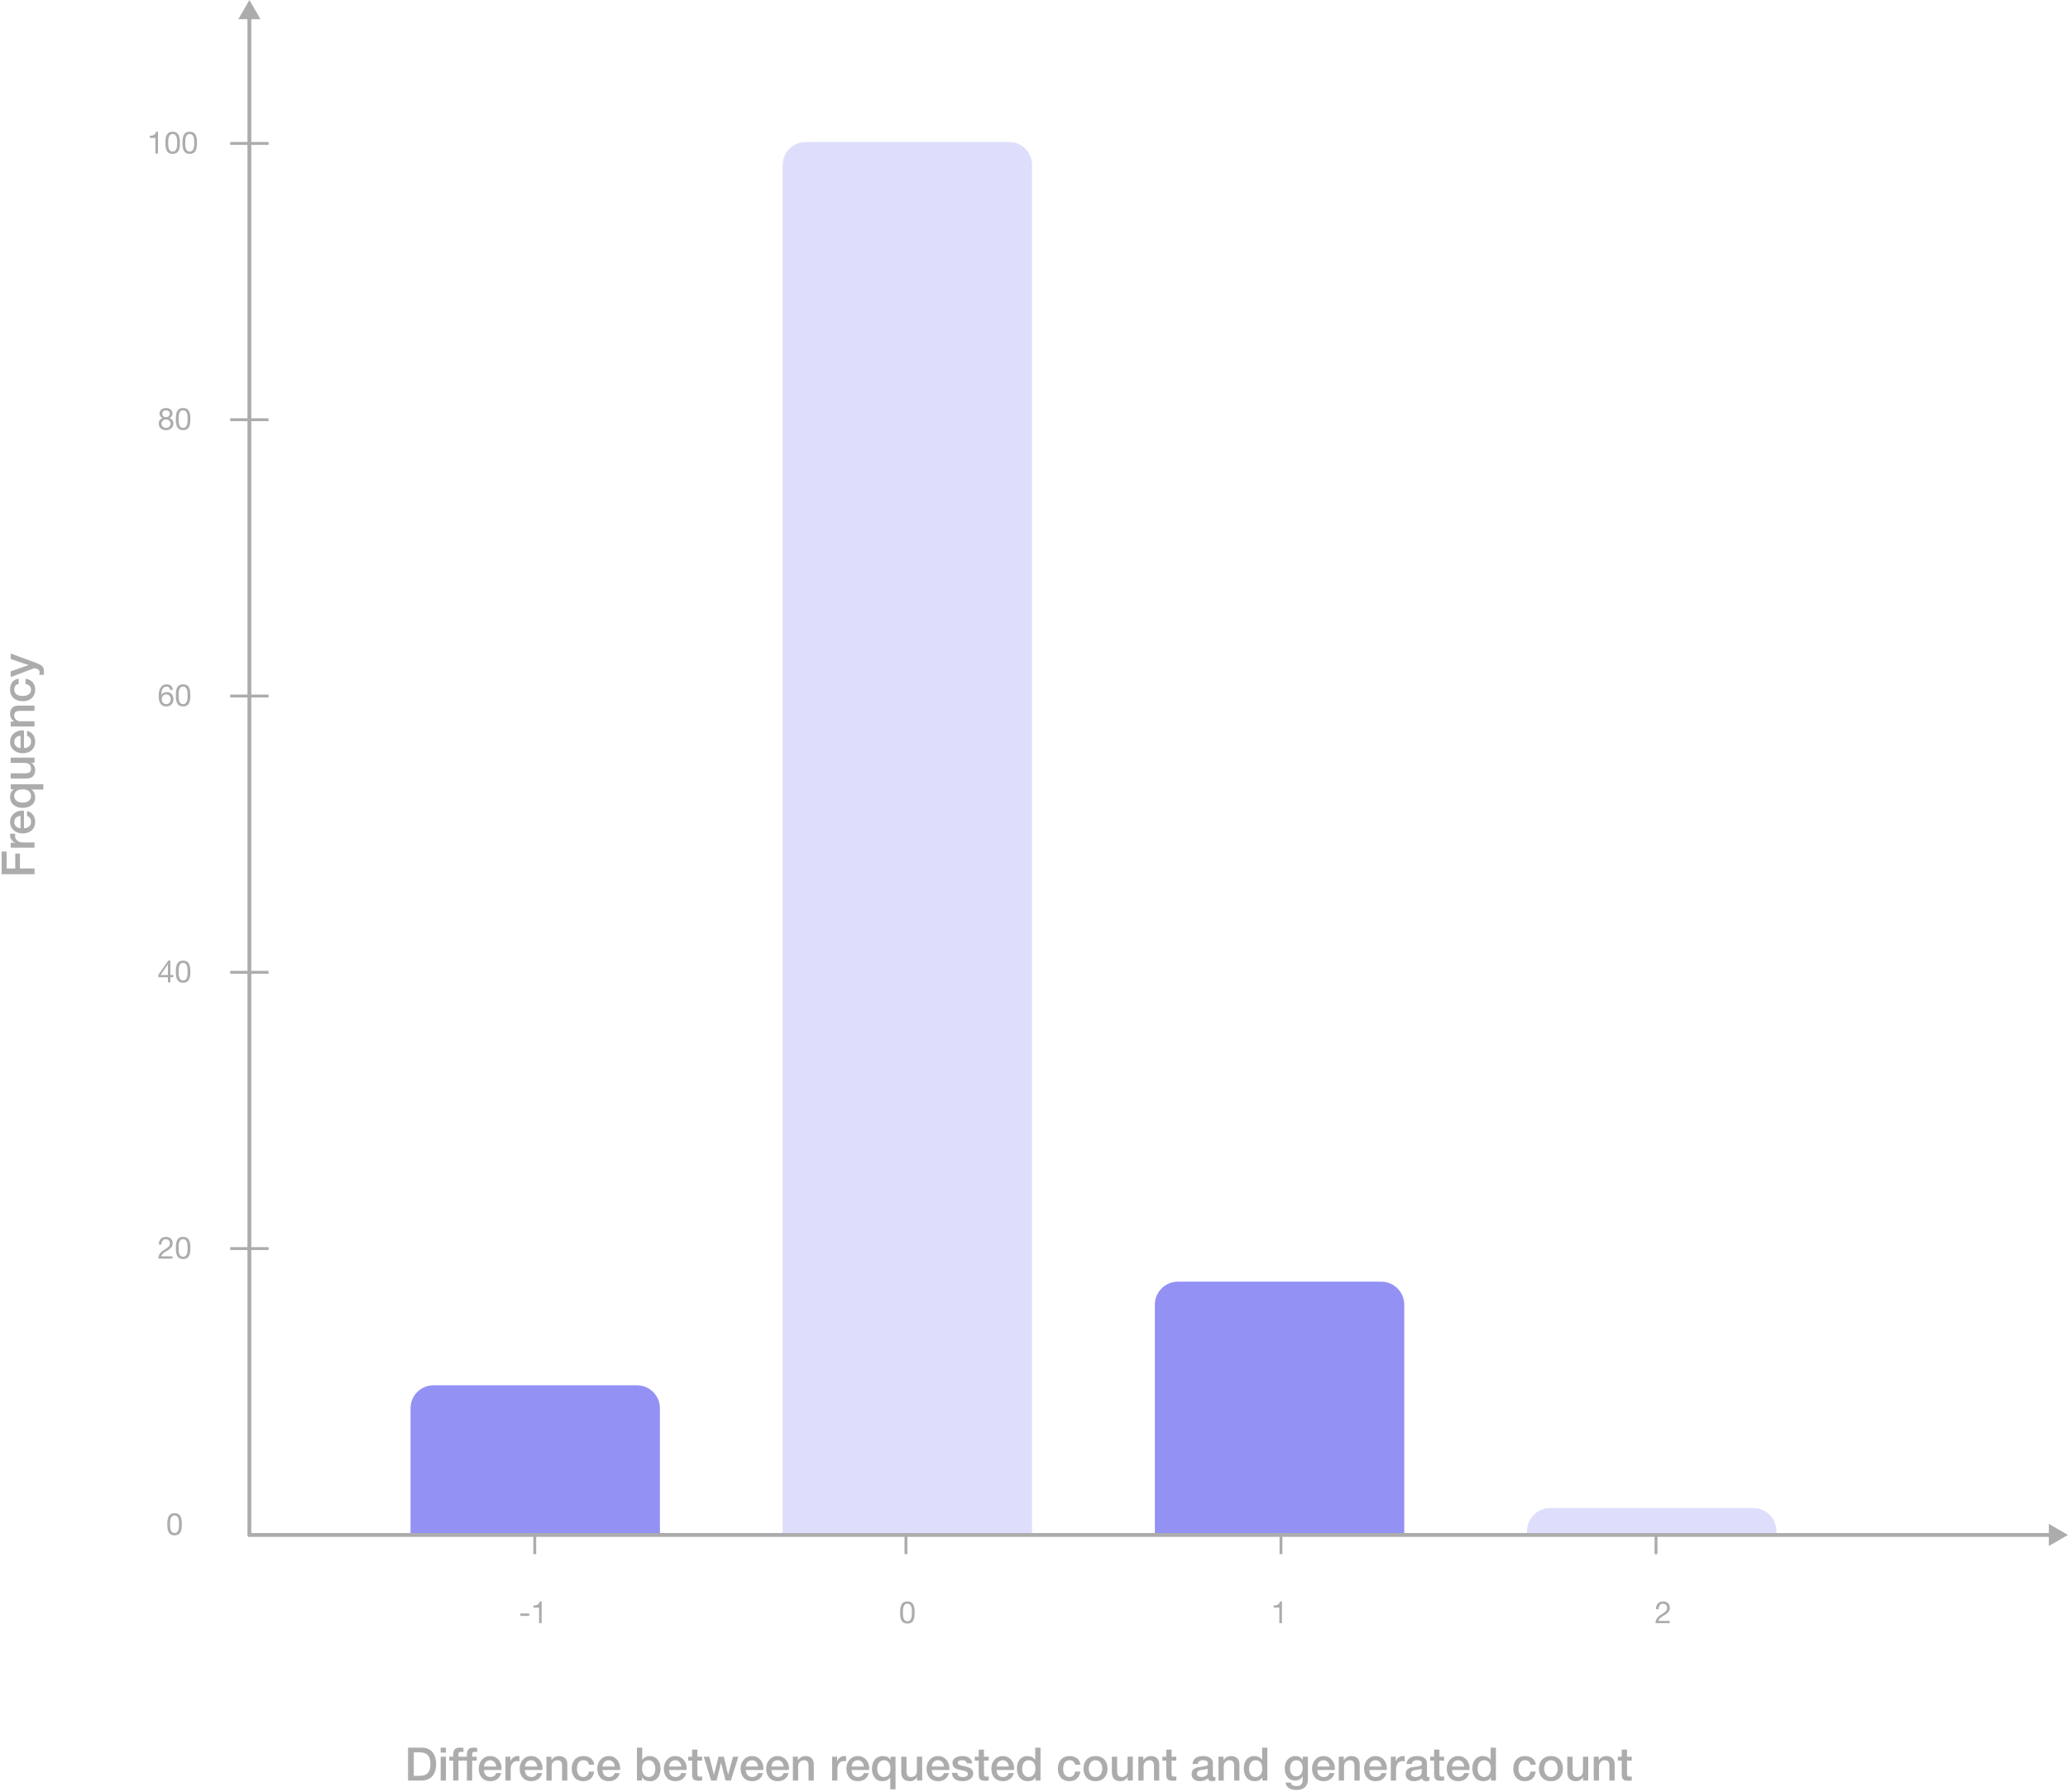 <svg xmlns="http://www.w3.org/2000/svg" width="539" height="467" viewBox="0 0 539 467" fill="none"><path d="M107.851 456.656V462.776H109.327C111.679 462.776 112.183 461.432 112.183 459.716C112.183 458 111.679 456.656 109.327 456.656H107.851ZM106.351 464V455.432H109.903C112.543 455.432 113.683 457.352 113.683 459.716C113.683 462.08 112.543 464 109.903 464H106.351ZM114.856 464V457.796H116.224V464H114.856ZM114.856 456.728V455.432H116.224V456.728H114.856ZM117.102 458.816V457.796H118.122V457.28C118.122 455.696 118.95 455.432 119.838 455.432C120.27 455.432 120.582 455.456 120.798 455.516V456.584C120.618 456.536 120.438 456.512 120.162 456.512C119.79 456.512 119.49 456.644 119.49 457.16V457.796H120.654V458.816H119.49V464H118.122V458.816H117.102ZM120.676 458.816V457.796H121.696V457.28C121.696 455.696 122.524 455.432 123.412 455.432C123.844 455.432 124.156 455.456 124.372 455.516V456.584C124.192 456.536 124.012 456.512 123.736 456.512C123.364 456.512 123.064 456.644 123.064 457.16V457.796H124.228V458.816H123.064V464H121.696V458.816H120.676ZM130.702 461.252H126.142C126.142 462.224 126.67 463.088 127.81 463.088C128.602 463.088 129.082 462.74 129.322 462.056H130.618C130.318 463.412 129.166 464.168 127.81 464.168C125.866 464.168 124.774 462.812 124.774 460.904C124.774 459.14 125.926 457.628 127.774 457.628C129.73 457.628 130.93 459.392 130.702 461.252ZM126.142 460.352H129.334C129.286 459.488 128.698 458.708 127.774 458.708C126.826 458.708 126.178 459.428 126.142 460.352ZM131.741 464V457.796H133.025V458.996H133.049C133.205 458.336 134.021 457.628 134.861 457.628C135.173 457.628 135.257 457.652 135.377 457.664V458.984C135.185 458.96 134.981 458.924 134.789 458.924C133.853 458.924 133.109 459.68 133.109 461.048V464H131.741ZM141.377 461.252H136.817C136.817 462.224 137.345 463.088 138.485 463.088C139.277 463.088 139.757 462.74 139.997 462.056H141.293C140.993 463.412 139.841 464.168 138.485 464.168C136.541 464.168 135.449 462.812 135.449 460.904C135.449 459.14 136.601 457.628 138.449 457.628C140.405 457.628 141.605 459.392 141.377 461.252ZM136.817 460.352H140.009C139.961 459.488 139.373 458.708 138.449 458.708C137.501 458.708 136.853 459.428 136.817 460.352ZM142.417 464V457.796H143.713V458.708L143.737 458.732C144.145 458.048 144.853 457.628 145.669 457.628C147.013 457.628 147.865 458.348 147.865 459.74V464H146.497V460.1C146.473 459.128 146.089 458.708 145.285 458.708C144.373 458.708 143.785 459.428 143.785 460.34V464H142.417ZM154.864 459.872H153.496C153.388 459.116 152.836 458.708 152.08 458.708C151.372 458.708 150.376 459.08 150.376 460.964C150.376 461.996 150.832 463.088 152.02 463.088C152.812 463.088 153.364 462.56 153.496 461.672H154.864C154.612 463.28 153.616 464.168 152.02 464.168C150.076 464.168 149.008 462.788 149.008 460.964C149.008 459.092 150.028 457.628 152.068 457.628C153.508 457.628 154.732 458.348 154.864 459.872ZM161.604 461.252H157.044C157.044 462.224 157.572 463.088 158.712 463.088C159.504 463.088 159.984 462.74 160.224 462.056H161.52C161.22 463.412 160.068 464.168 158.712 464.168C156.768 464.168 155.676 462.812 155.676 460.904C155.676 459.14 156.828 457.628 158.676 457.628C160.632 457.628 161.832 459.392 161.604 461.252ZM157.044 460.352H160.236C160.188 459.488 159.6 458.708 158.676 458.708C157.728 458.708 157.08 459.428 157.044 460.352ZM170.796 460.904C170.796 459.776 170.208 458.708 169.08 458.708C167.928 458.708 167.34 459.584 167.34 460.904C167.34 462.152 167.976 463.088 169.08 463.088C170.328 463.088 170.796 461.984 170.796 460.904ZM166.02 464V455.432H167.388V458.6H167.412C167.784 458 168.564 457.628 169.26 457.628C171.216 457.628 172.164 459.116 172.164 460.928C172.164 462.596 171.324 464.168 169.488 464.168C168.648 464.168 167.748 463.964 167.34 463.148H167.316V464H166.02ZM178.948 461.252H174.388C174.388 462.224 174.916 463.088 176.056 463.088C176.848 463.088 177.328 462.74 177.568 462.056H178.864C178.564 463.412 177.412 464.168 176.056 464.168C174.112 464.168 173.02 462.812 173.02 460.904C173.02 459.14 174.172 457.628 176.02 457.628C177.976 457.628 179.176 459.392 178.948 461.252ZM174.388 460.352H177.58C177.532 459.488 176.944 458.708 176.02 458.708C175.072 458.708 174.424 459.428 174.388 460.352ZM179.364 458.816V457.796H180.396V455.936H181.764V457.796H183V458.816H181.764V462.128C181.764 462.692 181.812 462.98 182.424 462.98C182.616 462.98 182.808 462.98 183 462.932V463.988C182.7 464.012 182.412 464.06 182.112 464.06C180.684 464.06 180.42 463.508 180.396 462.476V458.816H179.364ZM185.34 464L183.42 457.796H184.872L186.084 462.428H186.108L187.272 457.796H188.652L189.768 462.428H189.792L191.052 457.796H192.444L190.5 464H189.096L187.944 459.392H187.92L186.78 464H185.34ZM198.952 461.252H194.392C194.392 462.224 194.92 463.088 196.06 463.088C196.852 463.088 197.332 462.74 197.572 462.056H198.868C198.568 463.412 197.416 464.168 196.06 464.168C194.116 464.168 193.024 462.812 193.024 460.904C193.024 459.14 194.176 457.628 196.024 457.628C197.98 457.628 199.18 459.392 198.952 461.252ZM194.392 460.352H197.584C197.536 459.488 196.948 458.708 196.024 458.708C195.076 458.708 194.428 459.428 194.392 460.352ZM205.619 461.252H201.059C201.059 462.224 201.587 463.088 202.727 463.088C203.519 463.088 203.999 462.74 204.239 462.056H205.535C205.235 463.412 204.083 464.168 202.727 464.168C200.783 464.168 199.691 462.812 199.691 460.904C199.691 459.14 200.843 457.628 202.691 457.628C204.647 457.628 205.847 459.392 205.619 461.252ZM201.059 460.352H204.251C204.203 459.488 203.615 458.708 202.691 458.708C201.743 458.708 201.095 459.428 201.059 460.352ZM206.659 464V457.796H207.955V458.708L207.979 458.732C208.387 458.048 209.095 457.628 209.911 457.628C211.255 457.628 212.107 458.348 212.107 459.74V464H210.739V460.1C210.715 459.128 210.331 458.708 209.527 458.708C208.615 458.708 208.027 459.428 208.027 460.34V464H206.659ZM216.89 464V457.796H218.174V458.996H218.198C218.354 458.336 219.17 457.628 220.01 457.628C220.322 457.628 220.406 457.652 220.526 457.664V458.984C220.334 458.96 220.13 458.924 219.938 458.924C219.002 458.924 218.258 459.68 218.258 461.048V464H216.89ZM226.526 461.252H221.966C221.966 462.224 222.494 463.088 223.634 463.088C224.426 463.088 224.906 462.74 225.146 462.056H226.442C226.142 463.412 224.99 464.168 223.634 464.168C221.69 464.168 220.598 462.812 220.598 460.904C220.598 459.14 221.75 457.628 223.598 457.628C225.554 457.628 226.754 459.392 226.526 461.252ZM221.966 460.352H225.158C225.11 459.488 224.522 458.708 223.598 458.708C222.65 458.708 222.002 459.428 221.966 460.352ZM228.634 460.904C228.634 461.984 229.102 463.088 230.35 463.088C231.538 463.088 232.09 462.2 232.09 460.904C232.09 459.56 231.49 458.708 230.35 458.708C229.222 458.708 228.634 459.776 228.634 460.904ZM233.41 457.796V466.292H232.042V463.196H232.018C231.586 463.88 230.734 464.168 229.942 464.168C228.106 464.168 227.266 462.596 227.266 460.928C227.266 459.116 228.214 457.628 230.17 457.628C230.962 457.628 231.706 457.928 232.09 458.636H232.114V457.796H233.41ZM240.35 457.796V464H239.006V463.136H238.982C238.646 463.76 237.902 464.168 237.218 464.168C235.598 464.168 234.902 463.352 234.902 461.732V457.796H236.27V461.6C236.27 462.692 236.714 463.088 237.458 463.088C238.598 463.088 238.982 462.356 238.982 461.396V457.796H240.35ZM247.42 461.252H242.86C242.86 462.224 243.388 463.088 244.528 463.088C245.32 463.088 245.8 462.74 246.04 462.056H247.336C247.036 463.412 245.884 464.168 244.528 464.168C242.584 464.168 241.492 462.812 241.492 460.904C241.492 459.14 242.644 457.628 244.492 457.628C246.448 457.628 247.648 459.392 247.42 461.252ZM242.86 460.352H246.052C246.004 459.488 245.416 458.708 244.492 458.708C243.544 458.708 242.896 459.428 242.86 460.352ZM248.124 462.008H249.492C249.564 462.8 250.164 463.088 250.896 463.088C251.412 463.088 252.312 462.98 252.276 462.272C252.24 461.552 251.244 461.468 250.248 461.24C249.24 461.024 248.256 460.664 248.256 459.404C248.256 458.048 249.72 457.628 250.848 457.628C252.12 457.628 253.272 458.156 253.44 459.536H252.012C251.892 458.888 251.352 458.708 250.752 458.708C250.356 458.708 249.624 458.804 249.624 459.344C249.624 460.016 250.632 460.112 251.64 460.34C252.636 460.568 253.644 460.928 253.644 462.152C253.644 463.628 252.156 464.168 250.872 464.168C249.312 464.168 248.148 463.472 248.124 462.008ZM254.059 458.816V457.796H255.091V455.936H256.459V457.796H257.695V458.816H256.459V462.128C256.459 462.692 256.507 462.98 257.119 462.98C257.311 462.98 257.503 462.98 257.695 462.932V463.988C257.395 464.012 257.107 464.06 256.807 464.06C255.379 464.06 255.115 463.508 255.091 462.476V458.816H254.059ZM264.307 461.252H259.747C259.747 462.224 260.275 463.088 261.415 463.088C262.207 463.088 262.687 462.74 262.927 462.056H264.223C263.923 463.412 262.771 464.168 261.415 464.168C259.471 464.168 258.379 462.812 258.379 460.904C258.379 459.14 259.531 457.628 261.379 457.628C263.335 457.628 264.535 459.392 264.307 461.252ZM259.747 460.352H262.939C262.891 459.488 262.303 458.708 261.379 458.708C260.431 458.708 259.783 459.428 259.747 460.352ZM266.415 460.964C266.415 462.032 266.943 463.088 268.131 463.088C269.355 463.088 269.871 461.972 269.871 460.892C269.871 459.524 269.211 458.708 268.155 458.708C266.871 458.708 266.415 459.848 266.415 460.964ZM271.191 455.432V464H269.895V463.16H269.871C269.511 463.868 268.731 464.168 267.951 464.168C265.995 464.168 265.047 462.716 265.047 460.856C265.047 458.612 266.379 457.628 267.735 457.628C268.515 457.628 269.379 457.916 269.799 458.6H269.823V455.432H271.191ZM281.579 459.872H280.211C280.103 459.116 279.551 458.708 278.795 458.708C278.087 458.708 277.091 459.08 277.091 460.964C277.091 461.996 277.547 463.088 278.735 463.088C279.527 463.088 280.079 462.56 280.211 461.672H281.579C281.327 463.28 280.331 464.168 278.735 464.168C276.791 464.168 275.723 462.788 275.723 460.964C275.723 459.092 276.743 457.628 278.783 457.628C280.223 457.628 281.447 458.348 281.579 459.872ZM285.535 463.088C286.759 463.088 287.299 461.972 287.299 460.892C287.299 459.824 286.759 458.708 285.535 458.708C284.311 458.708 283.771 459.824 283.771 460.892C283.771 461.972 284.311 463.088 285.535 463.088ZM285.535 464.168C283.543 464.168 282.403 462.8 282.403 460.892C282.403 458.996 283.543 457.628 285.535 457.628C287.527 457.628 288.667 458.996 288.667 460.892C288.667 462.8 287.527 464.168 285.535 464.168ZM295.252 457.796V464H293.908V463.136H293.884C293.548 463.76 292.804 464.168 292.12 464.168C290.5 464.168 289.804 463.352 289.804 461.732V457.796H291.172V461.6C291.172 462.692 291.616 463.088 292.36 463.088C293.5 463.088 293.884 462.356 293.884 461.396V457.796H295.252ZM296.695 464V457.796H297.991V458.708L298.015 458.732C298.423 458.048 299.131 457.628 299.947 457.628C301.291 457.628 302.143 458.348 302.143 459.74V464H300.775V460.1C300.751 459.128 300.367 458.708 299.563 458.708C298.651 458.708 298.063 459.428 298.063 460.34V464H296.695ZM302.961 458.816V457.796H303.993V455.936H305.361V457.796H306.597V458.816H305.361V462.128C305.361 462.692 305.409 462.98 306.021 462.98C306.213 462.98 306.405 462.98 306.597 462.932V463.988C306.297 464.012 306.009 464.06 305.709 464.06C304.281 464.06 304.017 463.508 303.993 462.476V458.816H302.961ZM314.749 461.912V460.892C314.329 461.168 313.669 461.156 313.069 461.264C312.481 461.36 311.953 461.576 311.953 462.296C311.953 462.908 312.733 463.088 313.213 463.088C313.813 463.088 314.749 462.776 314.749 461.912ZM316.117 459.428V462.62C316.117 462.956 316.189 463.088 316.441 463.088C316.525 463.088 316.633 463.088 316.777 463.064V464.012C316.573 464.084 316.141 464.168 315.913 464.168C315.361 464.168 314.965 463.976 314.857 463.412C314.317 463.94 313.441 464.168 312.709 464.168C311.593 464.168 310.585 463.568 310.585 462.356C310.585 460.808 311.821 460.556 312.973 460.424C313.957 460.244 314.833 460.352 314.833 459.548C314.833 458.84 314.101 458.708 313.549 458.708C312.781 458.708 312.241 459.02 312.181 459.692H310.813C310.909 458.096 312.265 457.628 313.633 457.628C314.845 457.628 316.117 458.12 316.117 459.428ZM317.589 464V457.796H318.885V458.708L318.909 458.732C319.317 458.048 320.025 457.628 320.841 457.628C322.185 457.628 323.037 458.348 323.037 459.74V464H321.669V460.1C321.645 459.128 321.261 458.708 320.457 458.708C319.545 458.708 318.957 459.428 318.957 460.34V464H317.589ZM325.548 460.964C325.548 462.032 326.076 463.088 327.264 463.088C328.488 463.088 329.004 461.972 329.004 460.892C329.004 459.524 328.344 458.708 327.288 458.708C326.004 458.708 325.548 459.848 325.548 460.964ZM330.324 455.432V464H329.028V463.16H329.004C328.644 463.868 327.864 464.168 327.084 464.168C325.128 464.168 324.18 462.716 324.18 460.856C324.18 458.612 325.512 457.628 326.868 457.628C327.648 457.628 328.512 457.916 328.932 458.6H328.956V455.432H330.324ZM337.856 462.92C339.068 462.92 339.524 461.816 339.524 460.76C339.524 459.692 339.044 458.708 337.856 458.708C336.644 458.708 336.224 459.836 336.224 460.868C336.224 461.888 336.716 462.92 337.856 462.92ZM340.892 457.796V463.676C340.892 465.536 339.8 466.46 337.844 466.46C336.596 466.46 335.192 465.98 335.072 464.528H336.44C336.608 465.308 337.232 465.44 337.928 465.44C339.032 465.44 339.524 464.876 339.524 463.856V462.908H339.5C339.116 463.592 338.408 464 337.64 464C335.672 464 334.856 462.512 334.856 460.736C334.856 459.068 335.9 457.628 337.664 457.628C338.444 457.628 339.152 457.952 339.5 458.648H339.524V457.796H340.892ZM347.897 461.252H343.337C343.337 462.224 343.865 463.088 345.005 463.088C345.797 463.088 346.277 462.74 346.517 462.056H347.813C347.513 463.412 346.361 464.168 345.005 464.168C343.061 464.168 341.969 462.812 341.969 460.904C341.969 459.14 343.121 457.628 344.969 457.628C346.925 457.628 348.125 459.392 347.897 461.252ZM343.337 460.352H346.529C346.481 459.488 345.893 458.708 344.969 458.708C344.021 458.708 343.373 459.428 343.337 460.352ZM348.937 464V457.796H350.233V458.708L350.257 458.732C350.665 458.048 351.373 457.628 352.189 457.628C353.533 457.628 354.385 458.348 354.385 459.74V464H353.017V460.1C352.993 459.128 352.609 458.708 351.805 458.708C350.893 458.708 350.305 459.428 350.305 460.34V464H348.937ZM361.455 461.252H356.895C356.895 462.224 357.423 463.088 358.563 463.088C359.355 463.088 359.835 462.74 360.075 462.056H361.371C361.071 463.412 359.919 464.168 358.563 464.168C356.619 464.168 355.527 462.812 355.527 460.904C355.527 459.14 356.679 457.628 358.527 457.628C360.483 457.628 361.683 459.392 361.455 461.252ZM356.895 460.352H360.087C360.039 459.488 359.451 458.708 358.527 458.708C357.579 458.708 356.931 459.428 356.895 460.352ZM362.495 464V457.796H363.779V458.996H363.803C363.959 458.336 364.775 457.628 365.615 457.628C365.927 457.628 366.011 457.652 366.131 457.664V458.984C365.939 458.96 365.735 458.924 365.543 458.924C364.607 458.924 363.863 459.68 363.863 461.048V464H362.495ZM370.542 461.912V460.892C370.122 461.168 369.462 461.156 368.862 461.264C368.274 461.36 367.746 461.576 367.746 462.296C367.746 462.908 368.526 463.088 369.006 463.088C369.606 463.088 370.542 462.776 370.542 461.912ZM371.91 459.428V462.62C371.91 462.956 371.982 463.088 372.234 463.088C372.318 463.088 372.426 463.088 372.57 463.064V464.012C372.366 464.084 371.934 464.168 371.706 464.168C371.154 464.168 370.758 463.976 370.65 463.412C370.11 463.94 369.234 464.168 368.502 464.168C367.386 464.168 366.378 463.568 366.378 462.356C366.378 460.808 367.614 460.556 368.766 460.424C369.75 460.244 370.626 460.352 370.626 459.548C370.626 458.84 369.894 458.708 369.342 458.708C368.574 458.708 368.034 459.02 367.974 459.692H366.606C366.702 458.096 368.058 457.628 369.426 457.628C370.638 457.628 371.91 458.12 371.91 459.428ZM372.758 458.816V457.796H373.79V455.936H375.158V457.796H376.394V458.816H375.158V462.128C375.158 462.692 375.206 462.98 375.818 462.98C376.01 462.98 376.202 462.98 376.394 462.932V463.988C376.094 464.012 375.806 464.06 375.506 464.06C374.078 464.06 373.814 463.508 373.79 462.476V458.816H372.758ZM383.006 461.252H378.446C378.446 462.224 378.974 463.088 380.114 463.088C380.906 463.088 381.386 462.74 381.626 462.056H382.922C382.622 463.412 381.47 464.168 380.114 464.168C378.17 464.168 377.078 462.812 377.078 460.904C377.078 459.14 378.23 457.628 380.078 457.628C382.034 457.628 383.234 459.392 383.006 461.252ZM378.446 460.352H381.638C381.59 459.488 381.002 458.708 380.078 458.708C379.13 458.708 378.482 459.428 378.446 460.352ZM385.114 460.964C385.114 462.032 385.642 463.088 386.83 463.088C388.054 463.088 388.57 461.972 388.57 460.892C388.57 459.524 387.91 458.708 386.854 458.708C385.57 458.708 385.114 459.848 385.114 460.964ZM389.89 455.432V464H388.594V463.16H388.57C388.21 463.868 387.43 464.168 386.65 464.168C384.694 464.168 383.746 462.716 383.746 460.856C383.746 458.612 385.078 457.628 386.434 457.628C387.214 457.628 388.078 457.916 388.498 458.6H388.522V455.432H389.89ZM400.278 459.872H398.91C398.802 459.116 398.25 458.708 397.494 458.708C396.786 458.708 395.79 459.08 395.79 460.964C395.79 461.996 396.246 463.088 397.434 463.088C398.226 463.088 398.778 462.56 398.91 461.672H400.278C400.026 463.28 399.03 464.168 397.434 464.168C395.49 464.168 394.422 462.788 394.422 460.964C394.422 459.092 395.442 457.628 397.482 457.628C398.922 457.628 400.146 458.348 400.278 459.872ZM404.234 463.088C405.458 463.088 405.998 461.972 405.998 460.892C405.998 459.824 405.458 458.708 404.234 458.708C403.01 458.708 402.47 459.824 402.47 460.892C402.47 461.972 403.01 463.088 404.234 463.088ZM404.234 464.168C402.242 464.168 401.102 462.8 401.102 460.892C401.102 458.996 402.242 457.628 404.234 457.628C406.226 457.628 407.366 458.996 407.366 460.892C407.366 462.8 406.226 464.168 404.234 464.168ZM413.951 457.796V464H412.607V463.136H412.583C412.247 463.76 411.503 464.168 410.819 464.168C409.199 464.168 408.503 463.352 408.503 461.732V457.796H409.871V461.6C409.871 462.692 410.315 463.088 411.059 463.088C412.199 463.088 412.583 462.356 412.583 461.396V457.796H413.951ZM415.394 464V457.796H416.69V458.708L416.714 458.732C417.122 458.048 417.83 457.628 418.646 457.628C419.99 457.628 420.842 458.348 420.842 459.74V464H419.474V460.1C419.45 459.128 419.066 458.708 418.262 458.708C417.35 458.708 416.762 459.428 416.762 460.34V464H415.394ZM421.66 458.816V457.796H422.692V455.936H424.06V457.796H425.296V458.816H424.06V462.128C424.06 462.692 424.108 462.98 424.72 462.98C424.912 462.98 425.104 462.98 425.296 462.932V463.988C424.996 464.012 424.708 464.06 424.408 464.06C422.98 464.06 422.716 463.508 422.692 462.476V458.816H421.66Z" fill="#ACACAC"></path><path d="M9 227.82H0.432L0.432 221.904H1.728L1.728 226.32H3.972L3.972 222.444H5.196V226.32H9V227.82ZM9 220.899H2.796V219.615H3.996V219.591C3.336 219.435 2.628 218.619 2.628 217.779C2.628 217.467 2.652 217.383 2.664 217.263H3.984C3.96 217.455 3.924 217.659 3.924 217.851C3.924 218.787 4.68 219.531 6.048 219.531H9V220.899ZM6.252 211.263V215.823C7.224 215.823 8.088 215.295 8.088 214.155C8.088 213.363 7.74 212.883 7.056 212.643V211.347C8.412 211.647 9.168 212.799 9.168 214.155C9.168 216.099 7.812 217.191 5.904 217.191C4.14 217.191 2.628 216.039 2.628 214.191C2.628 212.235 4.392 211.035 6.252 211.263ZM5.352 215.823V212.631C4.488 212.679 3.708 213.267 3.708 214.191C3.708 215.139 4.428 215.787 5.352 215.823ZM5.904 209.155C6.984 209.155 8.088 208.687 8.088 207.439C8.088 206.251 7.2 205.699 5.904 205.699C4.56 205.699 3.708 206.299 3.708 207.439C3.708 208.567 4.776 209.155 5.904 209.155ZM2.796 204.379H11.292V205.747H8.196V205.771C8.88 206.203 9.168 207.055 9.168 207.847C9.168 209.683 7.596 210.523 5.928 210.523C4.116 210.523 2.628 209.575 2.628 207.619C2.628 206.827 2.928 206.083 3.636 205.699V205.675H2.796V204.379ZM2.796 197.439H9V198.783H8.136V198.807C8.76 199.143 9.168 199.887 9.168 200.571C9.168 202.191 8.352 202.887 6.732 202.887H2.796V201.519H6.6C7.692 201.519 8.088 201.075 8.088 200.331C8.088 199.191 7.356 198.807 6.396 198.807H2.796V197.439ZM6.252 190.369L6.252 194.929C7.224 194.929 8.088 194.401 8.088 193.261C8.088 192.469 7.74 191.989 7.056 191.749V190.453C8.412 190.753 9.168 191.905 9.168 193.261C9.168 195.205 7.812 196.297 5.904 196.297C4.14 196.297 2.628 195.145 2.628 193.297C2.628 191.341 4.392 190.141 6.252 190.369ZM5.352 194.929L5.352 191.737C4.488 191.785 3.708 192.373 3.708 193.297C3.708 194.245 4.428 194.893 5.352 194.929ZM9 189.329H2.796L2.796 188.033H3.708L3.732 188.009C3.048 187.601 2.628 186.893 2.628 186.077C2.628 184.733 3.348 183.881 4.74 183.881H9V185.249H5.1C4.128 185.273 3.708 185.657 3.708 186.461C3.708 187.373 4.428 187.961 5.34 187.961H9V189.329ZM4.872 176.882L4.872 178.25C4.116 178.358 3.708 178.91 3.708 179.666C3.708 180.374 4.08 181.37 5.964 181.37C6.996 181.37 8.088 180.914 8.088 179.726C8.088 178.934 7.56 178.382 6.672 178.25L6.672 176.882C8.28 177.134 9.168 178.13 9.168 179.726C9.168 181.67 7.788 182.738 5.964 182.738C4.092 182.738 2.628 181.718 2.628 179.678C2.628 178.238 3.348 177.014 4.872 176.882ZM8.976 174.102L2.796 176.454V174.954L7.428 173.334V173.31L2.796 171.738V170.31L9.336 172.722C10.452 173.166 11.46 173.49 11.46 174.918C11.46 175.242 11.436 175.554 11.388 175.866H10.236C10.272 175.65 10.32 175.434 10.32 175.218C10.32 174.582 9.984 174.426 9.456 174.258L8.976 174.102Z" fill="#ACACAC"></path><path d="M64.5 400C64.5 400.276 64.724 400.5 65 400.5C65.276 400.5 65.5 400.276 65.5 400H64.5ZM65 0L62.113 5H67.887L65 0ZM65.5 400L65.5 4.5H64.5L64.5 400H65.5Z" fill="#ACACAC"></path><rect x="139.75" y="395" width="10" height="0.75" transform="rotate(90 139.75 395)" fill="#ACACAC"></rect><path d="M43.613 397.216C43.613 395.96 43.725 394.328 45.501 394.328C47.277 394.328 47.389 395.96 47.389 397.216C47.389 398.464 47.277 400.096 45.501 400.096C43.725 400.096 43.613 398.464 43.613 397.216ZM44.333 397.208C44.333 398.056 44.341 399.496 45.501 399.496C46.661 399.496 46.669 398.056 46.669 397.208C46.669 396.368 46.661 394.928 45.501 394.928C44.341 394.928 44.333 396.368 44.333 397.208Z" fill="#ACACAC"></path><path d="M135.623 421.096V420.456H137.935V421.096H135.623ZM141.18 417.328V423H140.5V418.936H139.028V418.392C139.804 418.392 140.508 418.184 140.66 417.328H141.18Z" fill="#ACACAC"></path><rect x="60" y="325" width="10" height="0.75" fill="#ACACAC"></rect><path d="M42.087 324.336H41.407C41.351 323.184 42.031 322.328 43.231 322.328C44.223 322.328 45.007 322.904 45.007 323.96C45.007 324.96 44.335 325.464 43.631 325.904C42.919 326.336 42.175 326.696 42.039 327.4H44.951V328H41.247C41.359 326.656 42.039 326.176 42.839 325.68C43.799 325.088 44.287 324.736 44.287 323.952C44.287 323.336 43.791 322.928 43.191 322.928C42.399 322.928 42.063 323.656 42.087 324.336ZM45.836 325.216C45.836 323.96 45.948 322.328 47.724 322.328C49.5 322.328 49.612 323.96 49.612 325.216C49.612 326.464 49.5 328.096 47.724 328.096C45.948 328.096 45.836 326.464 45.836 325.216ZM46.556 325.208C46.556 326.056 46.564 327.496 47.724 327.496C48.884 327.496 48.892 326.056 48.892 325.208C48.892 324.368 48.884 322.928 47.724 322.928C46.564 322.928 46.556 324.368 46.556 325.208Z" fill="#ACACAC"></path><rect x="60" y="253" width="10" height="0.75" fill="#ACACAC"></rect><path d="M44.407 250.328V254.072H45.175V254.672H44.407V256H43.767V254.672H41.279V254.016L43.863 250.328H44.407ZM41.863 254.072H43.767V251.296H43.751L41.863 254.072ZM45.836 253.216C45.836 251.96 45.948 250.328 47.724 250.328C49.5 250.328 49.612 251.96 49.612 253.216C49.612 254.464 49.5 256.096 47.724 256.096C45.948 256.096 45.836 254.464 45.836 253.216ZM46.556 253.208C46.556 254.056 46.564 255.496 47.724 255.496C48.884 255.496 48.892 254.056 48.892 253.208C48.892 252.368 48.884 250.928 47.724 250.928C46.564 250.928 46.556 252.368 46.556 253.208Z" fill="#ACACAC"></path><rect x="60" y="181" width="10" height="0.75" fill="#ACACAC"></rect><path d="M43.343 180.952C42.583 180.952 42.167 181.52 42.167 182.232C42.167 182.936 42.599 183.496 43.343 183.496C44.079 183.496 44.487 182.912 44.487 182.24C44.487 181.536 44.119 180.952 43.343 180.952ZM45.047 179.776H44.367C44.303 179.264 43.951 178.928 43.415 178.928C42.255 178.928 42.071 180.208 42.039 181.08L42.055 181.096C42.375 180.576 42.855 180.352 43.471 180.352C44.559 180.352 45.207 181.144 45.207 182.192C45.207 183.016 44.743 184.096 43.311 184.096C41.631 184.096 41.359 182.56 41.359 181.368C41.359 179.808 41.831 178.328 43.447 178.328C44.383 178.328 44.967 178.856 45.047 179.776ZM45.836 181.216C45.836 179.96 45.948 178.328 47.724 178.328C49.5 178.328 49.612 179.96 49.612 181.216C49.612 182.464 49.5 184.096 47.724 184.096C45.948 184.096 45.836 182.464 45.836 181.216ZM46.556 181.208C46.556 182.056 46.564 183.496 47.724 183.496C48.884 183.496 48.892 182.056 48.892 181.208C48.892 180.368 48.884 178.928 47.724 178.928C46.564 178.928 46.556 180.368 46.556 181.208Z" fill="#ACACAC"></path><rect x="60" y="109" width="10" height="0.75" fill="#ACACAC"></rect><path d="M42.095 110.4C42.095 111.08 42.599 111.496 43.303 111.496C43.983 111.496 44.463 111.024 44.463 110.392C44.463 109.776 43.935 109.312 43.295 109.312C42.623 109.312 42.095 109.744 42.095 110.4ZM41.575 107.776C41.575 106.84 42.367 106.328 43.239 106.328C44.479 106.328 44.959 107.056 44.959 107.776C44.959 108.28 44.639 108.744 44.175 108.952C44.855 109.168 45.183 109.664 45.183 110.368C45.183 111.464 44.351 112.096 43.303 112.096C42.215 112.096 41.375 111.528 41.375 110.368C41.375 109.696 41.735 109.176 42.367 108.952C41.895 108.76 41.575 108.288 41.575 107.776ZM42.295 107.8C42.295 108.424 42.743 108.712 43.303 108.712C43.839 108.712 44.239 108.376 44.239 107.8C44.239 107.232 43.839 106.928 43.287 106.928C42.743 106.928 42.295 107.232 42.295 107.8ZM45.836 109.216C45.836 107.96 45.948 106.328 47.724 106.328C49.5 106.328 49.612 107.96 49.612 109.216C49.612 110.464 49.5 112.096 47.724 112.096C45.948 112.096 45.836 110.464 45.836 109.216ZM46.556 109.208C46.556 110.056 46.564 111.496 47.724 111.496C48.884 111.496 48.892 110.056 48.892 109.208C48.892 108.368 48.884 106.928 47.724 106.928C46.564 106.928 46.556 108.368 46.556 109.208Z" fill="#ACACAC"></path><rect x="60" y="37" width="10" height="0.75" fill="#ACACAC"></rect><path d="M41.18 34.328V40H40.5V35.936H39.028V35.392C39.804 35.392 40.508 35.184 40.66 34.328H41.18ZM43.113 37.216C43.113 35.96 43.225 34.328 45.001 34.328C46.777 34.328 46.889 35.96 46.889 37.216C46.889 38.464 46.777 40.096 45.001 40.096C43.225 40.096 43.113 38.464 43.113 37.216ZM43.833 37.208C43.833 38.056 43.841 39.496 45.001 39.496C46.161 39.496 46.169 38.056 46.169 37.208C46.169 36.368 46.161 34.928 45.001 34.928C43.841 34.928 43.833 36.368 43.833 37.208ZM47.559 37.216C47.559 35.96 47.671 34.328 49.447 34.328C51.223 34.328 51.335 35.96 51.335 37.216C51.335 38.464 51.223 40.096 49.447 40.096C47.671 40.096 47.559 38.464 47.559 37.216ZM48.279 37.208C48.279 38.056 48.287 39.496 49.447 39.496C50.607 39.496 50.615 38.056 50.615 37.208C50.615 36.368 50.607 34.928 49.447 34.928C48.287 34.928 48.279 36.368 48.279 37.208Z" fill="#ACACAC"></path><path d="M107 367C107 363.686 109.686 361 113 361H166C169.314 361 172 363.686 172 367V400H107V367Z" fill="#9391F4"></path><rect x="334.25" y="395" width="10" height="0.75" transform="rotate(90 334.25 395)" fill="#ACACAC"></rect><rect x="432" y="395" width="10" height="0.75" transform="rotate(90 432 395)" fill="#ACACAC"></rect><path d="M334.125 417.328V423H333.445V418.936H331.973V418.392C332.749 418.392 333.453 418.184 333.605 417.328H334.125Z" fill="#ACACAC"></path><path d="M432.309 419.336H431.629C431.573 418.184 432.253 417.328 433.453 417.328C434.445 417.328 435.229 417.904 435.229 418.96C435.229 419.96 434.557 420.464 433.853 420.904C433.141 421.336 432.397 421.696 432.261 422.4H435.173V423H431.469C431.581 421.656 432.261 421.176 433.061 420.68C434.021 420.088 434.509 419.736 434.509 418.952C434.509 418.336 434.013 417.928 433.413 417.928C432.621 417.928 432.285 418.656 432.309 419.336Z" fill="#ACACAC"></path><path d="M301 340C301 336.686 303.686 334 307 334H360C363.314 334 366 336.686 366 340V400H301V340Z" fill="#9391F4"></path><rect x="236.5" y="395" width="10" height="0.75" transform="rotate(90 236.5 395)" fill="#ACACAC"></rect><path d="M234.613 420.216C234.613 418.96 234.725 417.328 236.501 417.328C238.277 417.328 238.389 418.96 238.389 420.216C238.389 421.464 238.277 423.096 236.501 423.096C234.725 423.096 234.613 421.464 234.613 420.216ZM235.333 420.208C235.333 421.056 235.341 422.496 236.501 422.496C237.661 422.496 237.669 421.056 237.669 420.208C237.669 419.368 237.661 417.928 236.501 417.928C235.341 417.928 235.333 419.368 235.333 420.208Z" fill="#ACACAC"></path><path d="M204 43C204 39.686 206.686 37 210 37H263C266.314 37 269 39.686 269 43V400H204V43Z" fill="#DEDEFC"></path><path d="M398 399C398 395.686 400.686 393 404 393H457C460.314 393 463 395.686 463 399V400H398V399Z" fill="#DEDEFC"></path><path d="M65 399.5C64.724 399.5 64.5 399.724 64.5 400C64.5 400.276 64.724 400.5 65 400.5V399.5ZM539 400L534 397.113V402.887L539 400ZM65 400.5H534.5V399.5H65V400.5Z" fill="#ACACAC"></path></svg>